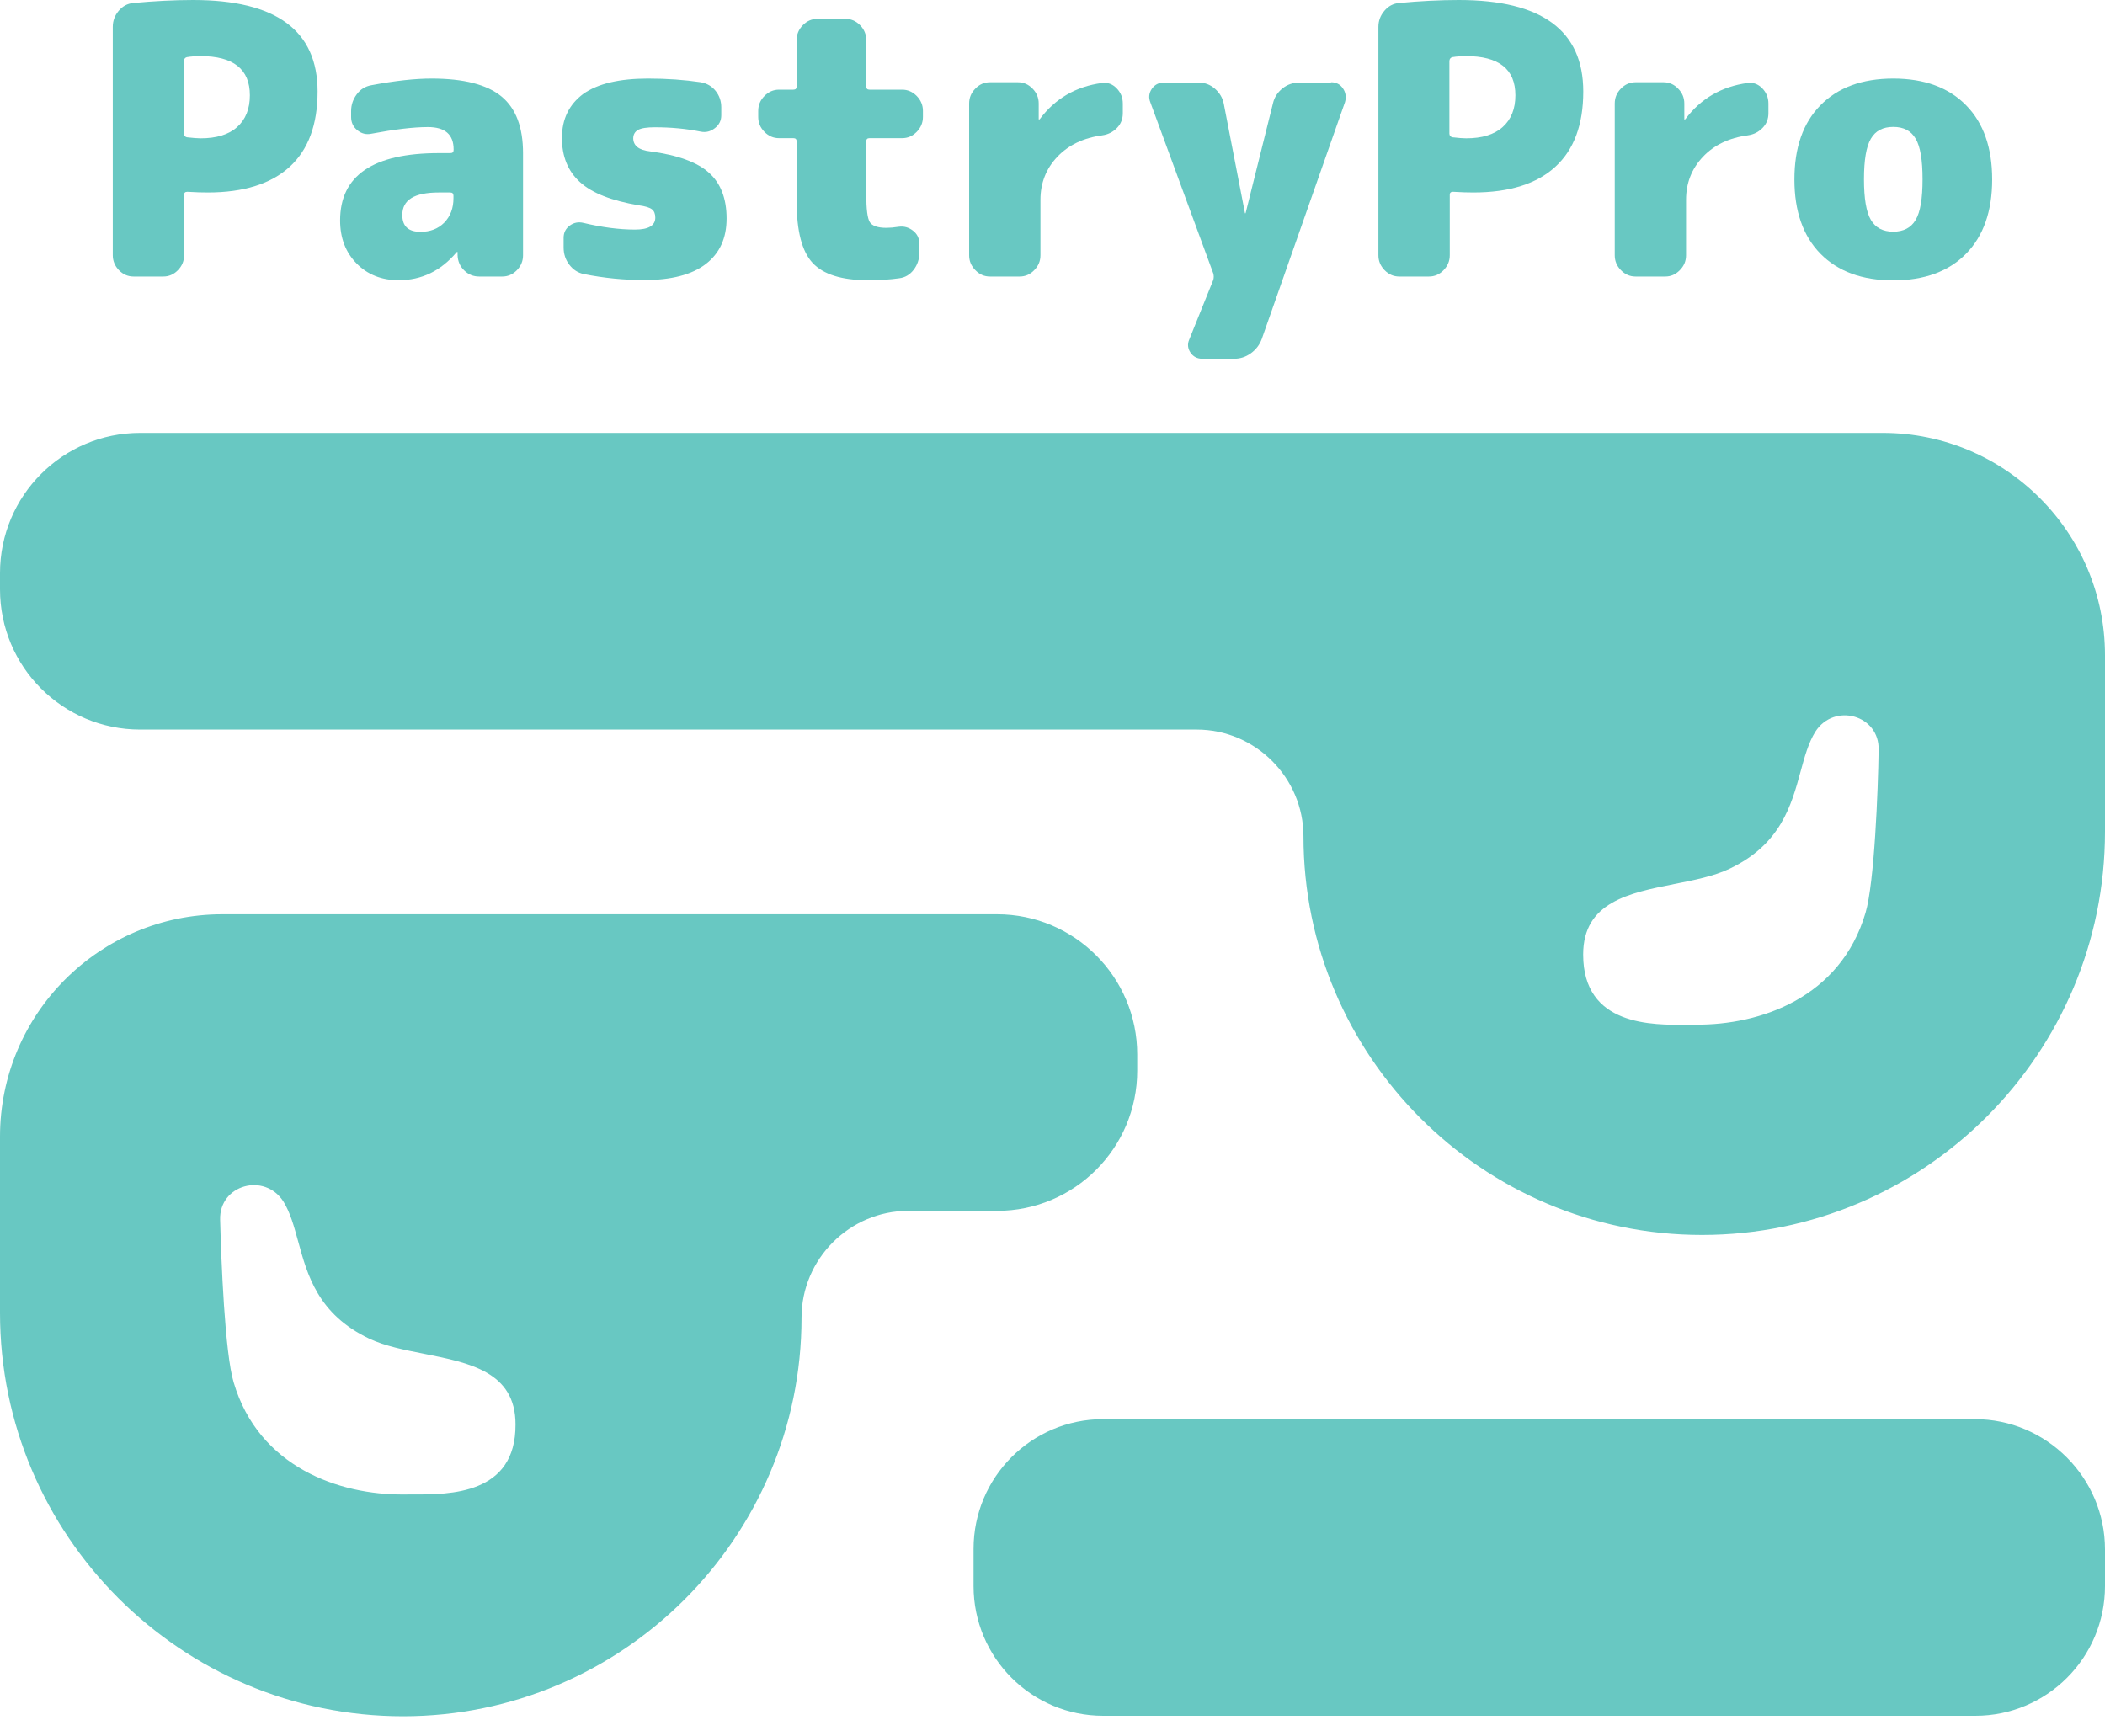 <svg width="40" height="33" viewBox="0 0 40 33" fill="none" xmlns="http://www.w3.org/2000/svg">
  <path fill-rule="evenodd" clip-rule="evenodd"
    d="M35.777 8.227H2.663C1.192 8.227 0 9.42 0 10.892V11.2C0 12.672 1.192 13.865 2.663 13.865H22.742C23.855 13.865 24.769 14.78 24.769 15.893C24.769 20.069 28.167 23.47 32.34 23.47C36.562 23.47 40 20.03 40 15.804V12.453C40 10.116 38.102 8.227 35.777 8.227ZM35.45 17.345C34.973 18.966 33.443 19.483 32.221 19.473C32.177 19.473 32.129 19.473 32.078 19.474C31.392 19.483 30.084 19.5 30.084 18.14C30.084 17.143 30.956 16.971 31.818 16.8C32.194 16.726 32.568 16.652 32.866 16.51C33.837 16.048 34.04 15.305 34.215 14.664C34.292 14.38 34.364 14.116 34.496 13.905C34.853 13.348 35.718 13.586 35.698 14.253C35.688 15.008 35.618 16.778 35.45 17.345ZM37.526 26.97H20.964C19.603 26.97 18.5 28.074 18.5 29.436V30.142C18.5 31.504 19.603 32.608 20.964 32.608H37.536C38.897 32.608 40 31.504 40 30.142V29.446C40 28.084 38.888 26.97 37.526 26.97ZM4.223 17.375H18.947C20.417 17.375 21.61 18.568 21.61 20.04V20.348C21.61 21.819 20.417 23.012 18.947 23.012H17.258C16.145 23.012 15.231 23.927 15.231 25.041C15.231 29.217 11.833 32.617 7.66 32.617C3.438 32.617 0 29.177 0 24.951V21.601C0 19.264 1.898 17.375 4.223 17.375ZM4.441 26.274C4.918 27.884 6.448 28.412 7.67 28.402C7.723 28.401 7.781 28.401 7.845 28.401C8.539 28.404 9.805 28.408 9.796 27.069C9.796 26.072 8.925 25.9 8.063 25.729C7.687 25.655 7.313 25.581 7.014 25.439C6.044 24.977 5.841 24.234 5.666 23.593C5.588 23.309 5.516 23.044 5.385 22.834C5.027 22.277 4.163 22.515 4.183 23.181C4.203 23.947 4.272 25.717 4.441 26.274Z"
    fill="#68C8C2" />
  <path
    d="M3.671 0C5.249 0 6.035 0.581 6.035 1.74C6.035 2.369 5.858 2.846 5.505 3.17C5.151 3.494 4.63 3.658 3.95 3.658C3.848 3.658 3.717 3.655 3.56 3.645C3.517 3.645 3.498 3.665 3.498 3.701V4.851C3.498 4.961 3.459 5.054 3.38 5.135C3.301 5.215 3.21 5.255 3.102 5.255H2.539C2.431 5.255 2.339 5.215 2.26 5.135C2.182 5.054 2.143 4.957 2.143 4.851V0.511C2.143 0.398 2.179 0.297 2.254 0.207C2.329 0.117 2.421 0.067 2.532 0.057C2.925 0.02 3.308 0 3.671 0ZM3.812 2.629C4.113 2.629 4.346 2.559 4.506 2.415C4.666 2.272 4.748 2.071 4.748 1.811C4.748 1.313 4.434 1.066 3.809 1.066C3.72 1.066 3.635 1.072 3.55 1.086C3.514 1.096 3.495 1.122 3.495 1.163V2.539C3.495 2.576 3.514 2.599 3.55 2.609C3.665 2.622 3.753 2.629 3.812 2.629Z"
    fill="#68C8C2" />
  <path
    d="M8.201 1.493C8.813 1.493 9.255 1.607 9.53 1.834C9.805 2.061 9.939 2.422 9.939 2.913V4.851C9.939 4.961 9.9 5.054 9.822 5.135C9.743 5.215 9.651 5.255 9.543 5.255H9.105C8.993 5.255 8.898 5.215 8.82 5.138C8.741 5.061 8.699 4.964 8.695 4.851V4.794C8.695 4.79 8.692 4.787 8.689 4.787C8.686 4.787 8.679 4.79 8.676 4.794C8.378 5.148 8.011 5.325 7.576 5.325C7.252 5.325 6.983 5.218 6.777 5.008C6.568 4.797 6.463 4.523 6.463 4.189C6.463 3.337 7.088 2.91 8.342 2.91H8.558C8.601 2.91 8.62 2.89 8.62 2.846V2.84C8.62 2.556 8.456 2.415 8.132 2.415C7.854 2.415 7.494 2.459 7.055 2.542C6.957 2.562 6.869 2.539 6.79 2.475C6.712 2.412 6.672 2.328 6.672 2.225V2.111C6.672 1.994 6.708 1.887 6.78 1.791C6.852 1.694 6.944 1.64 7.055 1.62C7.514 1.533 7.893 1.493 8.201 1.493ZM8.617 3.765V3.721C8.617 3.678 8.597 3.658 8.555 3.658H8.339C7.874 3.658 7.645 3.798 7.645 4.086C7.645 4.299 7.759 4.406 7.992 4.406C8.172 4.406 8.322 4.35 8.44 4.233C8.558 4.112 8.617 3.959 8.617 3.765Z"
    fill="#68C8C2" />
  <path
    d="M12.347 2.876C12.878 2.946 13.251 3.083 13.473 3.284C13.696 3.484 13.807 3.775 13.807 4.152C13.807 4.527 13.676 4.814 13.411 5.018C13.146 5.221 12.756 5.322 12.242 5.322C11.863 5.322 11.48 5.285 11.094 5.208C10.982 5.185 10.89 5.125 10.819 5.031C10.746 4.937 10.71 4.827 10.71 4.704V4.52C10.71 4.42 10.75 4.343 10.828 4.286C10.907 4.229 10.992 4.213 11.087 4.236C11.434 4.319 11.761 4.363 12.069 4.363C12.324 4.363 12.452 4.286 12.452 4.136C12.452 4.066 12.432 4.012 12.39 3.979C12.347 3.945 12.265 3.919 12.138 3.902C11.624 3.815 11.251 3.671 11.021 3.461C10.792 3.254 10.678 2.973 10.678 2.622C10.678 2.262 10.815 1.984 11.084 1.784C11.359 1.59 11.768 1.493 12.315 1.493C12.678 1.493 13.008 1.517 13.316 1.563C13.431 1.583 13.526 1.637 13.598 1.727C13.67 1.817 13.706 1.921 13.706 2.041V2.191C13.706 2.292 13.666 2.372 13.585 2.435C13.503 2.499 13.414 2.522 13.316 2.502C13.035 2.445 12.743 2.419 12.445 2.419C12.292 2.419 12.187 2.435 12.125 2.469C12.066 2.502 12.033 2.556 12.033 2.632C12.036 2.769 12.141 2.853 12.347 2.876Z"
    fill="#68C8C2" />
  <path
    d="M17.142 1.704C17.25 1.704 17.341 1.744 17.42 1.824C17.498 1.904 17.538 1.998 17.538 2.108V2.222C17.538 2.332 17.498 2.425 17.42 2.506C17.341 2.586 17.25 2.626 17.142 2.626H16.523C16.48 2.626 16.461 2.646 16.461 2.689V3.691C16.461 3.975 16.484 4.152 16.529 4.223C16.575 4.293 16.68 4.33 16.844 4.33C16.909 4.33 16.988 4.323 17.079 4.309C17.178 4.296 17.266 4.32 17.348 4.383C17.43 4.446 17.469 4.53 17.469 4.627V4.811C17.469 4.928 17.433 5.034 17.361 5.128C17.289 5.221 17.197 5.275 17.086 5.288C16.922 5.312 16.726 5.325 16.494 5.325C15.996 5.325 15.646 5.215 15.443 4.998C15.24 4.781 15.138 4.393 15.138 3.832V2.689C15.138 2.646 15.119 2.626 15.076 2.626H14.804C14.696 2.626 14.605 2.586 14.526 2.506C14.447 2.425 14.408 2.332 14.408 2.222V2.108C14.408 1.998 14.447 1.904 14.526 1.824C14.605 1.744 14.696 1.704 14.804 1.704H15.076C15.119 1.704 15.138 1.684 15.138 1.64V0.762C15.138 0.652 15.178 0.558 15.256 0.478C15.335 0.398 15.426 0.358 15.534 0.358H16.065C16.173 0.358 16.264 0.398 16.343 0.478C16.421 0.558 16.461 0.652 16.461 0.762V1.64C16.461 1.684 16.48 1.704 16.523 1.704H17.142Z"
    fill="#68C8C2" />
  <path
    d="M20.94 1.577C21.048 1.563 21.14 1.597 21.218 1.677C21.297 1.757 21.336 1.854 21.336 1.968V2.151C21.336 2.262 21.3 2.355 21.225 2.432C21.149 2.509 21.058 2.556 20.947 2.572C20.59 2.619 20.305 2.756 20.092 2.98C19.879 3.204 19.771 3.478 19.771 3.798V4.851C19.771 4.961 19.732 5.054 19.653 5.134C19.575 5.215 19.483 5.255 19.375 5.255H18.812C18.704 5.255 18.612 5.215 18.534 5.134C18.455 5.054 18.416 4.961 18.416 4.851V1.968C18.416 1.857 18.455 1.764 18.534 1.684C18.612 1.603 18.704 1.563 18.812 1.563H19.342C19.451 1.563 19.542 1.603 19.621 1.684C19.699 1.764 19.738 1.857 19.738 1.968V2.265C19.738 2.268 19.742 2.272 19.745 2.272C19.748 2.272 19.755 2.268 19.758 2.265C20.049 1.874 20.442 1.644 20.94 1.577Z"
    fill="#68C8C2" />
  <path
    d="M25.293 1.563C25.392 1.563 25.467 1.603 25.519 1.68C25.572 1.757 25.585 1.844 25.558 1.941L23.977 6.441C23.935 6.554 23.866 6.644 23.768 6.715C23.67 6.785 23.565 6.818 23.447 6.818H22.848C22.75 6.818 22.674 6.778 22.622 6.701C22.57 6.624 22.56 6.538 22.599 6.451L23.057 5.315C23.061 5.295 23.064 5.278 23.064 5.258C23.064 5.238 23.061 5.221 23.057 5.201L21.859 1.944C21.823 1.854 21.833 1.77 21.886 1.69C21.941 1.61 22.016 1.57 22.115 1.57H22.782C22.894 1.57 22.995 1.607 23.084 1.684C23.172 1.76 23.231 1.854 23.254 1.968L23.657 4.049C23.657 4.052 23.66 4.055 23.663 4.055C23.666 4.055 23.67 4.052 23.67 4.049L24.19 1.961C24.216 1.847 24.279 1.754 24.37 1.68C24.462 1.607 24.567 1.57 24.684 1.57H25.293V1.563Z"
    fill="#68C8C2" />
  <path
    d="M27.722 0C29.3 0 30.086 0.581 30.086 1.74C30.086 2.369 29.909 2.846 29.555 3.17C29.202 3.494 28.681 3.658 28 3.658C27.899 3.658 27.768 3.655 27.611 3.645C27.568 3.645 27.549 3.665 27.549 3.701V4.851C27.549 4.961 27.509 5.054 27.431 5.135C27.352 5.215 27.261 5.255 27.152 5.255H26.59C26.481 5.255 26.39 5.215 26.311 5.135C26.233 5.054 26.193 4.961 26.193 4.851V0.511C26.193 0.398 26.229 0.297 26.305 0.207C26.38 0.117 26.472 0.067 26.583 0.057C26.973 0.02 27.355 0 27.722 0ZM27.86 2.629C28.161 2.629 28.393 2.559 28.554 2.415C28.714 2.272 28.796 2.071 28.796 1.811C28.796 1.313 28.482 1.066 27.856 1.066C27.768 1.066 27.683 1.072 27.598 1.086C27.562 1.096 27.542 1.122 27.542 1.163V2.539C27.542 2.576 27.562 2.599 27.598 2.609C27.712 2.622 27.801 2.629 27.86 2.629Z"
    fill="#68C8C2" />
  <path
    d="M33.208 1.577C33.316 1.563 33.407 1.597 33.486 1.677C33.564 1.757 33.604 1.854 33.604 1.968V2.151C33.604 2.262 33.568 2.355 33.492 2.432C33.417 2.509 33.325 2.556 33.214 2.572C32.857 2.619 32.572 2.756 32.36 2.98C32.147 3.204 32.039 3.478 32.039 3.798V4.851C32.039 4.961 32 5.054 31.921 5.134C31.842 5.215 31.751 5.255 31.643 5.255H31.08C30.972 5.255 30.88 5.215 30.801 5.134C30.723 5.054 30.684 4.961 30.684 4.851V1.968C30.684 1.857 30.723 1.764 30.801 1.684C30.88 1.603 30.972 1.563 31.08 1.563H31.61C31.718 1.563 31.81 1.603 31.888 1.684C31.967 1.764 32.006 1.857 32.006 1.968V2.265C32.006 2.268 32.009 2.272 32.013 2.272C32.016 2.272 32.023 2.268 32.026 2.265C32.317 1.874 32.713 1.644 33.208 1.577Z"
    fill="#68C8C2" />
  <path
    d="M34.592 2.001C34.923 1.664 35.384 1.493 35.977 1.493C36.569 1.493 37.031 1.664 37.361 2.001C37.692 2.338 37.856 2.809 37.856 3.411C37.856 4.012 37.692 4.483 37.361 4.821C37.031 5.158 36.569 5.328 35.977 5.328C35.384 5.328 34.923 5.158 34.592 4.821C34.261 4.483 34.098 4.012 34.098 3.411C34.098 2.806 34.261 2.338 34.592 2.001ZM35.551 4.179C35.639 4.329 35.78 4.403 35.977 4.403C36.17 4.403 36.314 4.329 36.402 4.179C36.491 4.029 36.533 3.775 36.533 3.407C36.533 3.043 36.491 2.786 36.402 2.636C36.314 2.485 36.173 2.412 35.977 2.412C35.78 2.412 35.639 2.485 35.551 2.636C35.463 2.786 35.42 3.04 35.42 3.407C35.42 3.775 35.463 4.029 35.551 4.179Z"
    fill="#68C8C2" />
</svg>